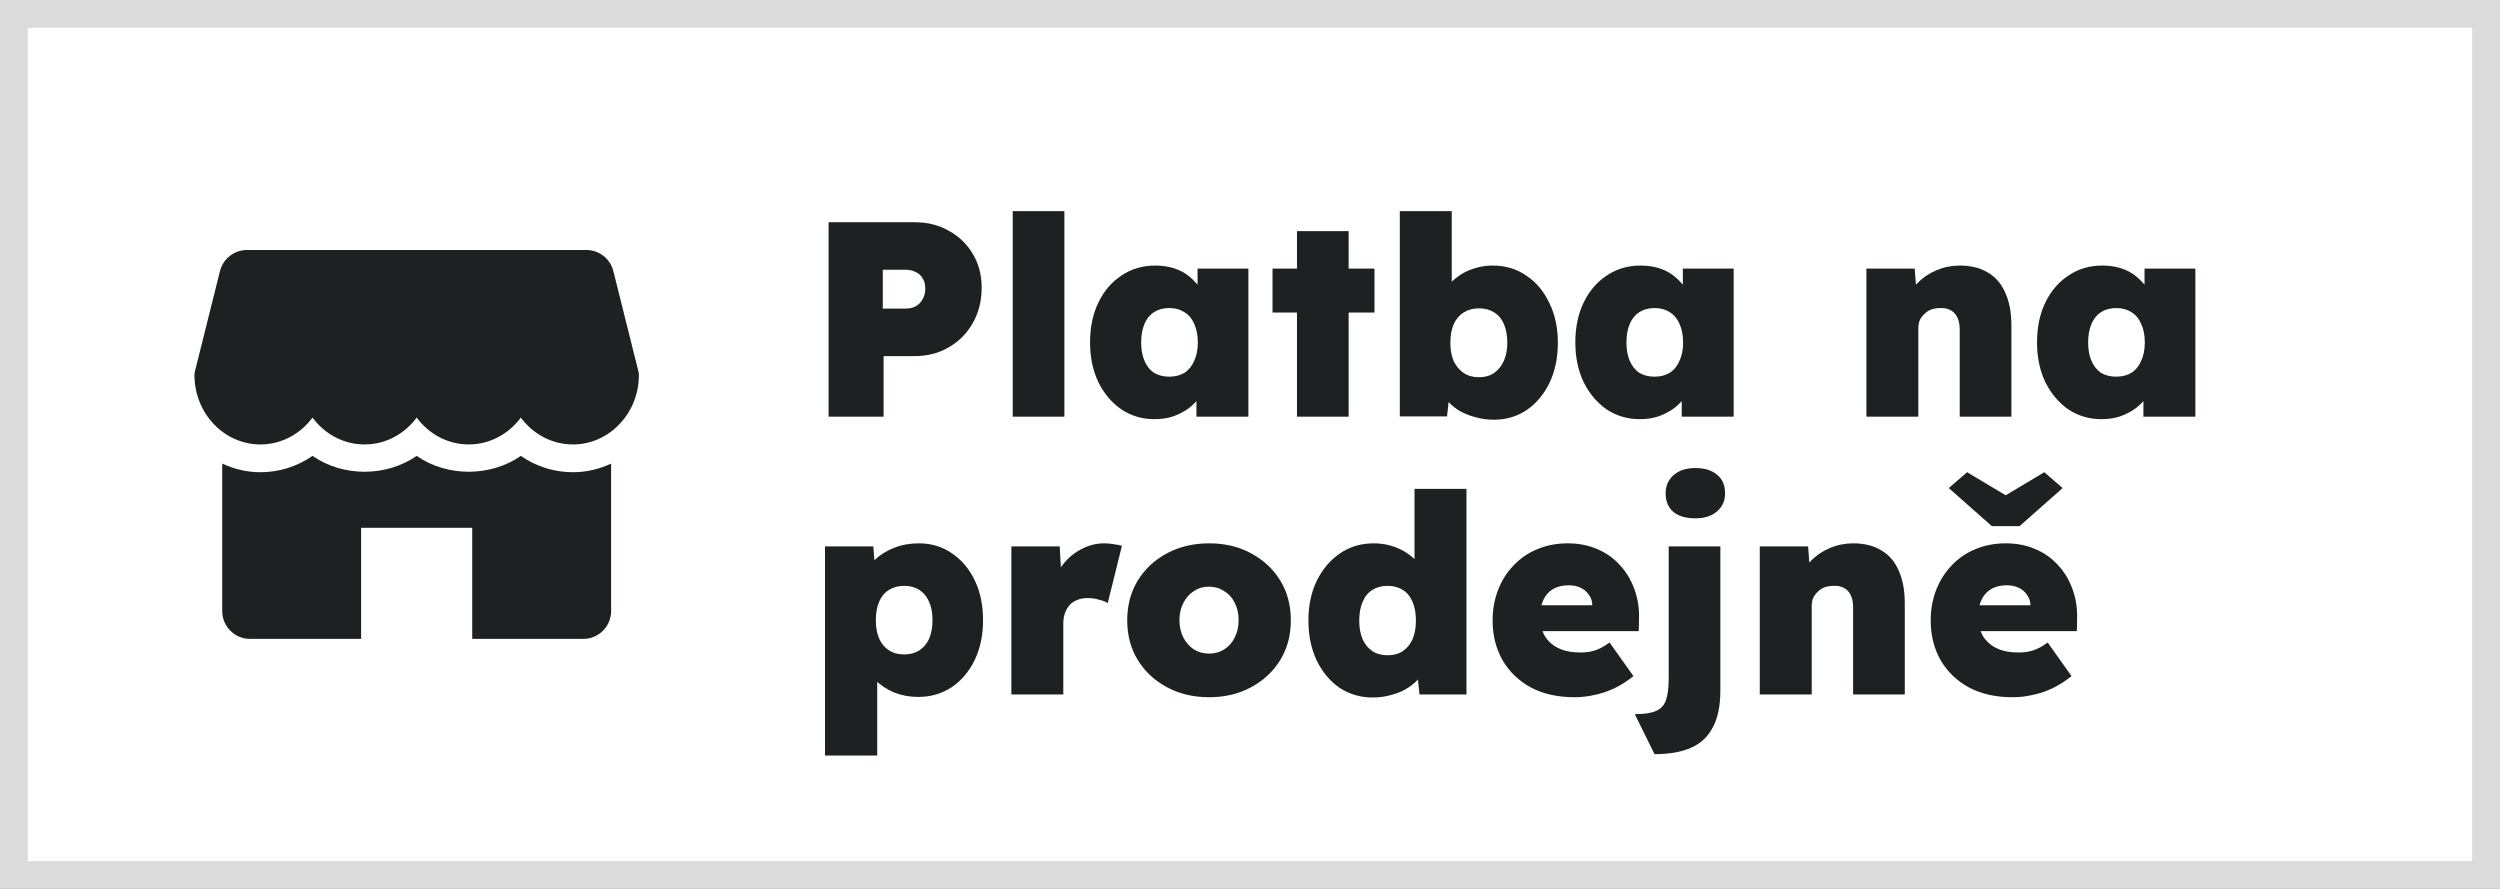 <svg width="90" height="32" viewBox="0 0 90 32" fill="none" xmlns="http://www.w3.org/2000/svg">
<rect x="0" y="0" width="90" height="32" fill="#808080" stroke="none"/>
<rect x="0.5" y="0.5" width="89" height="31" fill="white" stroke="#DBDBDB"/>
<path d="M29.83 15V8H32.93C33.39 8 33.8 8.103 34.16 8.31C34.527 8.51 34.813 8.787 35.02 9.14C35.233 9.493 35.34 9.9 35.34 10.36C35.34 10.833 35.233 11.257 35.02 11.63C34.813 11.997 34.527 12.287 34.16 12.5C33.8 12.713 33.39 12.82 32.93 12.82H31.81V15H29.83ZM31.78 11.11H32.59C32.73 11.11 32.853 11.083 32.96 11.03C33.067 10.97 33.15 10.887 33.21 10.78C33.277 10.673 33.31 10.543 33.31 10.39C33.31 10.237 33.277 10.11 33.21 10.01C33.15 9.91 33.067 9.837 32.96 9.79C32.853 9.737 32.73 9.71 32.59 9.71H31.78V11.11ZM36.458 15V7.6H38.318V15H36.458ZM41.562 15.09C41.122 15.09 40.725 14.973 40.372 14.74C40.025 14.5 39.748 14.173 39.542 13.76C39.342 13.34 39.242 12.863 39.242 12.33C39.242 11.783 39.342 11.303 39.542 10.89C39.742 10.477 40.018 10.153 40.372 9.92C40.725 9.68 41.132 9.56 41.592 9.56C41.838 9.56 42.065 9.593 42.272 9.66C42.478 9.727 42.658 9.823 42.812 9.95C42.965 10.077 43.098 10.22 43.212 10.38C43.325 10.54 43.418 10.713 43.492 10.9L43.112 10.88V9.67H44.942V15H43.072V13.7L43.482 13.72C43.422 13.913 43.332 14.093 43.212 14.26C43.098 14.427 42.958 14.573 42.792 14.7C42.625 14.82 42.438 14.917 42.232 14.99C42.032 15.057 41.808 15.09 41.562 15.09ZM42.092 13.56C42.305 13.56 42.488 13.513 42.642 13.42C42.795 13.32 42.912 13.177 42.992 12.99C43.078 12.803 43.122 12.583 43.122 12.33C43.122 12.07 43.078 11.847 42.992 11.66C42.912 11.473 42.795 11.333 42.642 11.24C42.488 11.14 42.305 11.09 42.092 11.09C41.878 11.09 41.695 11.14 41.542 11.24C41.395 11.333 41.282 11.473 41.202 11.66C41.122 11.847 41.082 12.07 41.082 12.33C41.082 12.583 41.122 12.803 41.202 12.99C41.282 13.177 41.395 13.32 41.542 13.42C41.695 13.513 41.878 13.56 42.092 13.56ZM46.691 15V8.32H48.551V15H46.691ZM45.811 11.25V9.67H49.481V11.25H45.811ZM53.783 15.11C53.537 15.11 53.303 15.077 53.083 15.01C52.863 14.95 52.667 14.867 52.493 14.76C52.32 14.647 52.177 14.517 52.063 14.37C51.95 14.223 51.877 14.067 51.843 13.9L52.223 13.8L52.093 14.99H50.393V7.6H52.263V10.96L51.863 10.83C51.903 10.65 51.98 10.483 52.093 10.33C52.213 10.177 52.357 10.043 52.523 9.93C52.69 9.81 52.877 9.72 53.083 9.66C53.29 9.593 53.507 9.56 53.733 9.56C54.193 9.56 54.597 9.68 54.943 9.92C55.297 10.153 55.573 10.48 55.773 10.9C55.98 11.32 56.083 11.8 56.083 12.34C56.083 12.88 55.983 13.36 55.783 13.78C55.583 14.193 55.31 14.52 54.963 14.76C54.617 14.993 54.223 15.11 53.783 15.11ZM53.243 13.58C53.457 13.58 53.637 13.53 53.783 13.43C53.937 13.323 54.053 13.18 54.133 13C54.22 12.813 54.263 12.593 54.263 12.34C54.263 12.08 54.223 11.857 54.143 11.67C54.063 11.483 53.947 11.343 53.793 11.25C53.64 11.15 53.457 11.1 53.243 11.1C53.03 11.1 52.847 11.15 52.693 11.25C52.54 11.343 52.42 11.483 52.333 11.67C52.253 11.857 52.213 12.08 52.213 12.34C52.213 12.593 52.253 12.813 52.333 13C52.42 13.18 52.54 13.323 52.693 13.43C52.847 13.53 53.03 13.58 53.243 13.58ZM59.032 15.09C58.592 15.09 58.196 14.973 57.842 14.74C57.496 14.5 57.219 14.173 57.012 13.76C56.812 13.34 56.712 12.863 56.712 12.33C56.712 11.783 56.812 11.303 57.012 10.89C57.212 10.477 57.489 10.153 57.842 9.92C58.196 9.68 58.602 9.56 59.062 9.56C59.309 9.56 59.536 9.593 59.742 9.66C59.949 9.727 60.129 9.823 60.282 9.95C60.436 10.077 60.569 10.22 60.682 10.38C60.796 10.54 60.889 10.713 60.962 10.9L60.582 10.88V9.67H62.412V15H60.542V13.7L60.952 13.72C60.892 13.913 60.802 14.093 60.682 14.26C60.569 14.427 60.429 14.573 60.262 14.7C60.096 14.82 59.909 14.917 59.702 14.99C59.502 15.057 59.279 15.09 59.032 15.09ZM59.562 13.56C59.776 13.56 59.959 13.513 60.112 13.42C60.266 13.32 60.382 13.177 60.462 12.99C60.549 12.803 60.592 12.583 60.592 12.33C60.592 12.07 60.549 11.847 60.462 11.66C60.382 11.473 60.266 11.333 60.112 11.24C59.959 11.14 59.776 11.09 59.562 11.09C59.349 11.09 59.166 11.14 59.012 11.24C58.866 11.333 58.752 11.473 58.672 11.66C58.592 11.847 58.552 12.07 58.552 12.33C58.552 12.583 58.592 12.803 58.672 12.99C58.752 13.177 58.866 13.32 59.012 13.42C59.166 13.513 59.349 13.56 59.562 13.56ZM67.19 15V9.67H68.93L69.01 10.75L68.63 10.87C68.697 10.617 68.827 10.393 69.02 10.2C69.214 10 69.444 9.843 69.71 9.73C69.977 9.617 70.257 9.56 70.55 9.56C70.95 9.56 71.287 9.643 71.56 9.81C71.84 9.97 72.05 10.213 72.19 10.54C72.337 10.86 72.41 11.253 72.41 11.72V15H70.55V11.87C70.55 11.697 70.524 11.553 70.47 11.44C70.417 11.32 70.337 11.23 70.23 11.17C70.124 11.11 69.997 11.083 69.85 11.09C69.737 11.09 69.63 11.107 69.53 11.14C69.437 11.173 69.354 11.227 69.28 11.3C69.207 11.367 69.15 11.443 69.11 11.53C69.077 11.617 69.06 11.713 69.06 11.82V15H68.13C67.904 15 67.71 15 67.55 15C67.397 15 67.277 15 67.19 15ZM75.653 15.09C75.213 15.09 74.817 14.973 74.463 14.74C74.117 14.5 73.84 14.173 73.633 13.76C73.433 13.34 73.333 12.863 73.333 12.33C73.333 11.783 73.433 11.303 73.633 10.89C73.833 10.477 74.11 10.153 74.463 9.92C74.817 9.68 75.223 9.56 75.683 9.56C75.93 9.56 76.157 9.593 76.363 9.66C76.57 9.727 76.75 9.823 76.903 9.95C77.057 10.077 77.19 10.22 77.303 10.38C77.417 10.54 77.51 10.713 77.583 10.9L77.203 10.88V9.67H79.033V15H77.163V13.7L77.573 13.72C77.513 13.913 77.423 14.093 77.303 14.26C77.19 14.427 77.05 14.573 76.883 14.7C76.717 14.82 76.53 14.917 76.323 14.99C76.123 15.057 75.9 15.09 75.653 15.09ZM76.183 13.56C76.397 13.56 76.58 13.513 76.733 13.42C76.887 13.32 77.003 13.177 77.083 12.99C77.17 12.803 77.213 12.583 77.213 12.33C77.213 12.07 77.17 11.847 77.083 11.66C77.003 11.473 76.887 11.333 76.733 11.24C76.58 11.14 76.397 11.09 76.183 11.09C75.97 11.09 75.787 11.14 75.633 11.24C75.487 11.333 75.373 11.473 75.293 11.66C75.213 11.847 75.173 12.07 75.173 12.33C75.173 12.583 75.213 12.803 75.293 12.99C75.373 13.177 75.487 13.32 75.633 13.42C75.787 13.513 75.97 13.56 76.183 13.56ZM29.7 27.2V19.67H31.44L31.53 20.85L31.17 20.76C31.21 20.533 31.32 20.33 31.5 20.15C31.687 19.97 31.917 19.827 32.19 19.72C32.463 19.613 32.76 19.56 33.08 19.56C33.527 19.56 33.923 19.68 34.27 19.92C34.617 20.153 34.89 20.477 35.09 20.89C35.29 21.303 35.39 21.783 35.39 22.33C35.39 22.863 35.29 23.34 35.09 23.76C34.89 24.173 34.613 24.5 34.26 24.74C33.907 24.973 33.503 25.09 33.05 25.09C32.75 25.09 32.463 25.037 32.19 24.93C31.923 24.817 31.697 24.667 31.51 24.48C31.33 24.287 31.213 24.07 31.16 23.83L31.58 23.69V27.2H29.7ZM32.55 23.56C32.763 23.56 32.947 23.51 33.1 23.41C33.253 23.31 33.37 23.17 33.45 22.99C33.53 22.803 33.57 22.583 33.57 22.33C33.57 22.07 33.53 21.85 33.45 21.67C33.37 21.483 33.253 21.34 33.1 21.24C32.947 21.14 32.763 21.09 32.55 21.09C32.337 21.09 32.153 21.14 32 21.24C31.847 21.333 31.73 21.473 31.65 21.66C31.57 21.847 31.53 22.07 31.53 22.33C31.53 22.583 31.57 22.803 31.65 22.99C31.73 23.17 31.847 23.31 32 23.41C32.153 23.51 32.337 23.56 32.55 23.56ZM36.409 25V19.67H38.149L38.249 21.42L37.859 21.12C37.946 20.827 38.079 20.563 38.259 20.33C38.446 20.09 38.669 19.903 38.929 19.77C39.189 19.63 39.462 19.56 39.749 19.56C39.869 19.56 39.982 19.57 40.089 19.59C40.196 19.603 40.296 19.623 40.389 19.65L39.879 21.71C39.806 21.663 39.702 21.623 39.569 21.59C39.436 21.55 39.292 21.53 39.139 21.53C39.006 21.53 38.886 21.553 38.779 21.6C38.672 21.64 38.582 21.7 38.509 21.78C38.436 21.86 38.379 21.957 38.339 22.07C38.299 22.177 38.279 22.303 38.279 22.45V25H36.409ZM43.53 25.1C42.963 25.1 42.456 24.98 42.01 24.74C41.563 24.5 41.213 24.173 40.96 23.76C40.706 23.347 40.58 22.87 40.58 22.33C40.58 21.79 40.706 21.313 40.96 20.9C41.213 20.487 41.563 20.16 42.01 19.92C42.456 19.68 42.963 19.56 43.53 19.56C44.096 19.56 44.6 19.68 45.04 19.92C45.486 20.16 45.836 20.487 46.09 20.9C46.343 21.313 46.47 21.79 46.47 22.33C46.47 22.87 46.343 23.347 46.09 23.76C45.836 24.173 45.486 24.5 45.04 24.74C44.6 24.98 44.096 25.1 43.53 25.1ZM43.53 23.53C43.73 23.53 43.91 23.48 44.07 23.38C44.236 23.273 44.363 23.13 44.45 22.95C44.543 22.763 44.59 22.557 44.59 22.33C44.59 22.09 44.543 21.88 44.45 21.7C44.363 21.52 44.236 21.38 44.07 21.28C43.91 21.173 43.73 21.12 43.53 21.12C43.323 21.12 43.14 21.173 42.98 21.28C42.82 21.38 42.693 21.523 42.6 21.71C42.506 21.89 42.46 22.097 42.46 22.33C42.46 22.557 42.506 22.763 42.6 22.95C42.693 23.13 42.82 23.273 42.98 23.38C43.14 23.48 43.323 23.53 43.53 23.53ZM49.423 25.11C48.977 25.11 48.577 24.993 48.223 24.76C47.877 24.52 47.603 24.193 47.403 23.78C47.203 23.36 47.103 22.88 47.103 22.34C47.103 21.8 47.203 21.323 47.403 20.91C47.61 20.49 47.89 20.16 48.243 19.92C48.596 19.68 49 19.56 49.453 19.56C49.687 19.56 49.91 19.593 50.123 19.66C50.337 19.727 50.526 19.82 50.693 19.94C50.867 20.06 51.01 20.2 51.123 20.36C51.243 20.52 51.32 20.69 51.353 20.87L50.923 20.99V17.6H52.793V25H51.103L50.973 23.81L51.343 23.88C51.316 24.053 51.246 24.213 51.133 24.36C51.02 24.507 50.877 24.637 50.703 24.75C50.536 24.863 50.34 24.95 50.113 25.01C49.893 25.077 49.663 25.11 49.423 25.11ZM49.953 23.59C50.166 23.59 50.35 23.54 50.503 23.44C50.657 23.333 50.773 23.19 50.853 23.01C50.933 22.823 50.973 22.6 50.973 22.34C50.973 22.08 50.933 21.857 50.853 21.67C50.773 21.477 50.657 21.333 50.503 21.24C50.35 21.14 50.166 21.09 49.953 21.09C49.74 21.09 49.556 21.14 49.403 21.24C49.25 21.333 49.133 21.477 49.053 21.67C48.973 21.857 48.933 22.08 48.933 22.34C48.933 22.6 48.973 22.823 49.053 23.01C49.133 23.19 49.25 23.333 49.403 23.44C49.556 23.54 49.74 23.59 49.953 23.59ZM56.684 25.1C56.077 25.1 55.554 24.983 55.114 24.75C54.674 24.51 54.334 24.183 54.094 23.77C53.854 23.35 53.734 22.873 53.734 22.34C53.734 21.94 53.801 21.57 53.934 21.23C54.067 20.89 54.254 20.597 54.494 20.35C54.734 20.097 55.017 19.903 55.344 19.77C55.677 19.63 56.041 19.56 56.434 19.56C56.821 19.56 57.171 19.627 57.484 19.76C57.804 19.893 58.077 20.083 58.304 20.33C58.537 20.577 58.714 20.867 58.834 21.2C58.961 21.533 59.017 21.9 59.004 22.3L58.994 22.72H54.794L54.564 21.79H57.504L57.324 21.99V21.8C57.324 21.653 57.284 21.527 57.204 21.42C57.131 21.307 57.031 21.22 56.904 21.16C56.777 21.1 56.634 21.07 56.474 21.07C56.247 21.07 56.057 21.117 55.904 21.21C55.757 21.297 55.644 21.423 55.564 21.59C55.484 21.757 55.444 21.957 55.444 22.19C55.444 22.457 55.497 22.687 55.604 22.88C55.717 23.073 55.881 23.223 56.094 23.33C56.314 23.437 56.581 23.49 56.894 23.49C57.101 23.49 57.281 23.463 57.434 23.41C57.594 23.357 57.764 23.263 57.944 23.13L58.804 24.34C58.571 24.527 58.334 24.677 58.094 24.79C57.861 24.897 57.627 24.973 57.394 25.02C57.161 25.073 56.924 25.1 56.684 25.1ZM59.563 27.15L58.853 25.71C59.18 25.71 59.43 25.673 59.603 25.6C59.783 25.527 59.907 25.397 59.973 25.21C60.04 25.023 60.073 24.757 60.073 24.41V19.67H61.933V24.85C61.933 25.403 61.843 25.847 61.663 26.18C61.49 26.52 61.227 26.767 60.873 26.92C60.527 27.073 60.09 27.15 59.563 27.15ZM61.033 18.66C60.693 18.66 60.43 18.583 60.243 18.43C60.057 18.27 59.963 18.047 59.963 17.76C59.963 17.493 60.057 17.277 60.243 17.11C60.437 16.937 60.7 16.85 61.033 16.85C61.367 16.85 61.627 16.93 61.813 17.09C62.007 17.243 62.103 17.467 62.103 17.76C62.103 18.027 62.007 18.243 61.813 18.41C61.62 18.577 61.36 18.66 61.033 18.66ZM63.352 25V19.67H65.092L65.172 20.75L64.792 20.87C64.859 20.617 64.989 20.393 65.182 20.2C65.376 20 65.606 19.843 65.872 19.73C66.139 19.617 66.419 19.56 66.712 19.56C67.112 19.56 67.449 19.643 67.722 19.81C68.002 19.97 68.212 20.213 68.352 20.54C68.499 20.86 68.572 21.253 68.572 21.72V25H66.712V21.87C66.712 21.697 66.686 21.553 66.632 21.44C66.579 21.32 66.499 21.23 66.392 21.17C66.286 21.11 66.159 21.083 66.012 21.09C65.899 21.09 65.792 21.107 65.692 21.14C65.599 21.173 65.516 21.227 65.442 21.3C65.369 21.367 65.312 21.443 65.272 21.53C65.239 21.617 65.222 21.713 65.222 21.82V25H64.292C64.066 25 63.872 25 63.712 25C63.559 25 63.439 25 63.352 25ZM72.456 25.1C71.849 25.1 71.326 24.983 70.885 24.75C70.445 24.51 70.106 24.183 69.865 23.77C69.626 23.35 69.505 22.873 69.505 22.34C69.505 21.94 69.572 21.57 69.706 21.23C69.839 20.89 70.025 20.597 70.266 20.35C70.505 20.097 70.789 19.903 71.115 19.77C71.449 19.63 71.812 19.56 72.206 19.56C72.592 19.56 72.942 19.627 73.255 19.76C73.576 19.893 73.849 20.083 74.076 20.33C74.309 20.577 74.486 20.867 74.606 21.2C74.732 21.533 74.789 21.9 74.775 22.3L74.766 22.72H70.566L70.335 21.79H73.275L73.096 21.99V21.8C73.096 21.653 73.055 21.527 72.975 21.42C72.902 21.307 72.802 21.22 72.675 21.16C72.549 21.1 72.406 21.07 72.246 21.07C72.019 21.07 71.829 21.117 71.675 21.21C71.529 21.297 71.415 21.423 71.335 21.59C71.255 21.757 71.216 21.957 71.216 22.19C71.216 22.457 71.269 22.687 71.376 22.88C71.489 23.073 71.652 23.223 71.865 23.33C72.085 23.437 72.352 23.49 72.665 23.49C72.872 23.49 73.052 23.463 73.206 23.41C73.365 23.357 73.535 23.263 73.716 23.13L74.576 24.34C74.342 24.527 74.106 24.677 73.865 24.79C73.632 24.897 73.399 24.973 73.165 25.02C72.932 25.073 72.695 25.1 72.456 25.1ZM71.706 18.94L70.156 17.57L70.816 17L72.356 17.92H72.055L73.596 17L74.255 17.57L72.706 18.94H71.706Z" fill="#1D2122"/>
<path d="M22.985 13.379L22.08 9.757C21.969 9.312 21.569 9 21.11 9H8.891C8.432 9 8.032 9.312 7.92 9.757L7.015 13.379C7.005 13.418 7 13.459 7 13.5C7 14.878 8.065 16 9.375 16C10.136 16 10.815 15.621 11.25 15.033C11.685 15.621 12.364 16 13.125 16C13.886 16 14.565 15.621 15 15.033C15.435 15.621 16.113 16 16.875 16C17.637 16 18.315 15.621 18.75 15.033C19.185 15.621 19.863 16 20.625 16C21.935 16 23 14.878 23 13.5C23 13.459 22.995 13.418 22.985 13.379Z" fill="#1D2122"/>
<path d="M20.625 17C19.944 17 19.297 16.792 18.75 16.412C17.656 17.173 16.094 17.173 15 16.412C13.906 17.173 12.344 17.173 11.25 16.412C10.703 16.792 10.056 17 9.375 17C8.884 17 8.421 16.885 8 16.689V22C8 22.552 8.448 23 9 23H13V19H17V23H21C21.552 23 22 22.552 22 22V16.689C21.579 16.885 21.116 17 20.625 17Z" fill="#1D2122"/>
</svg>
